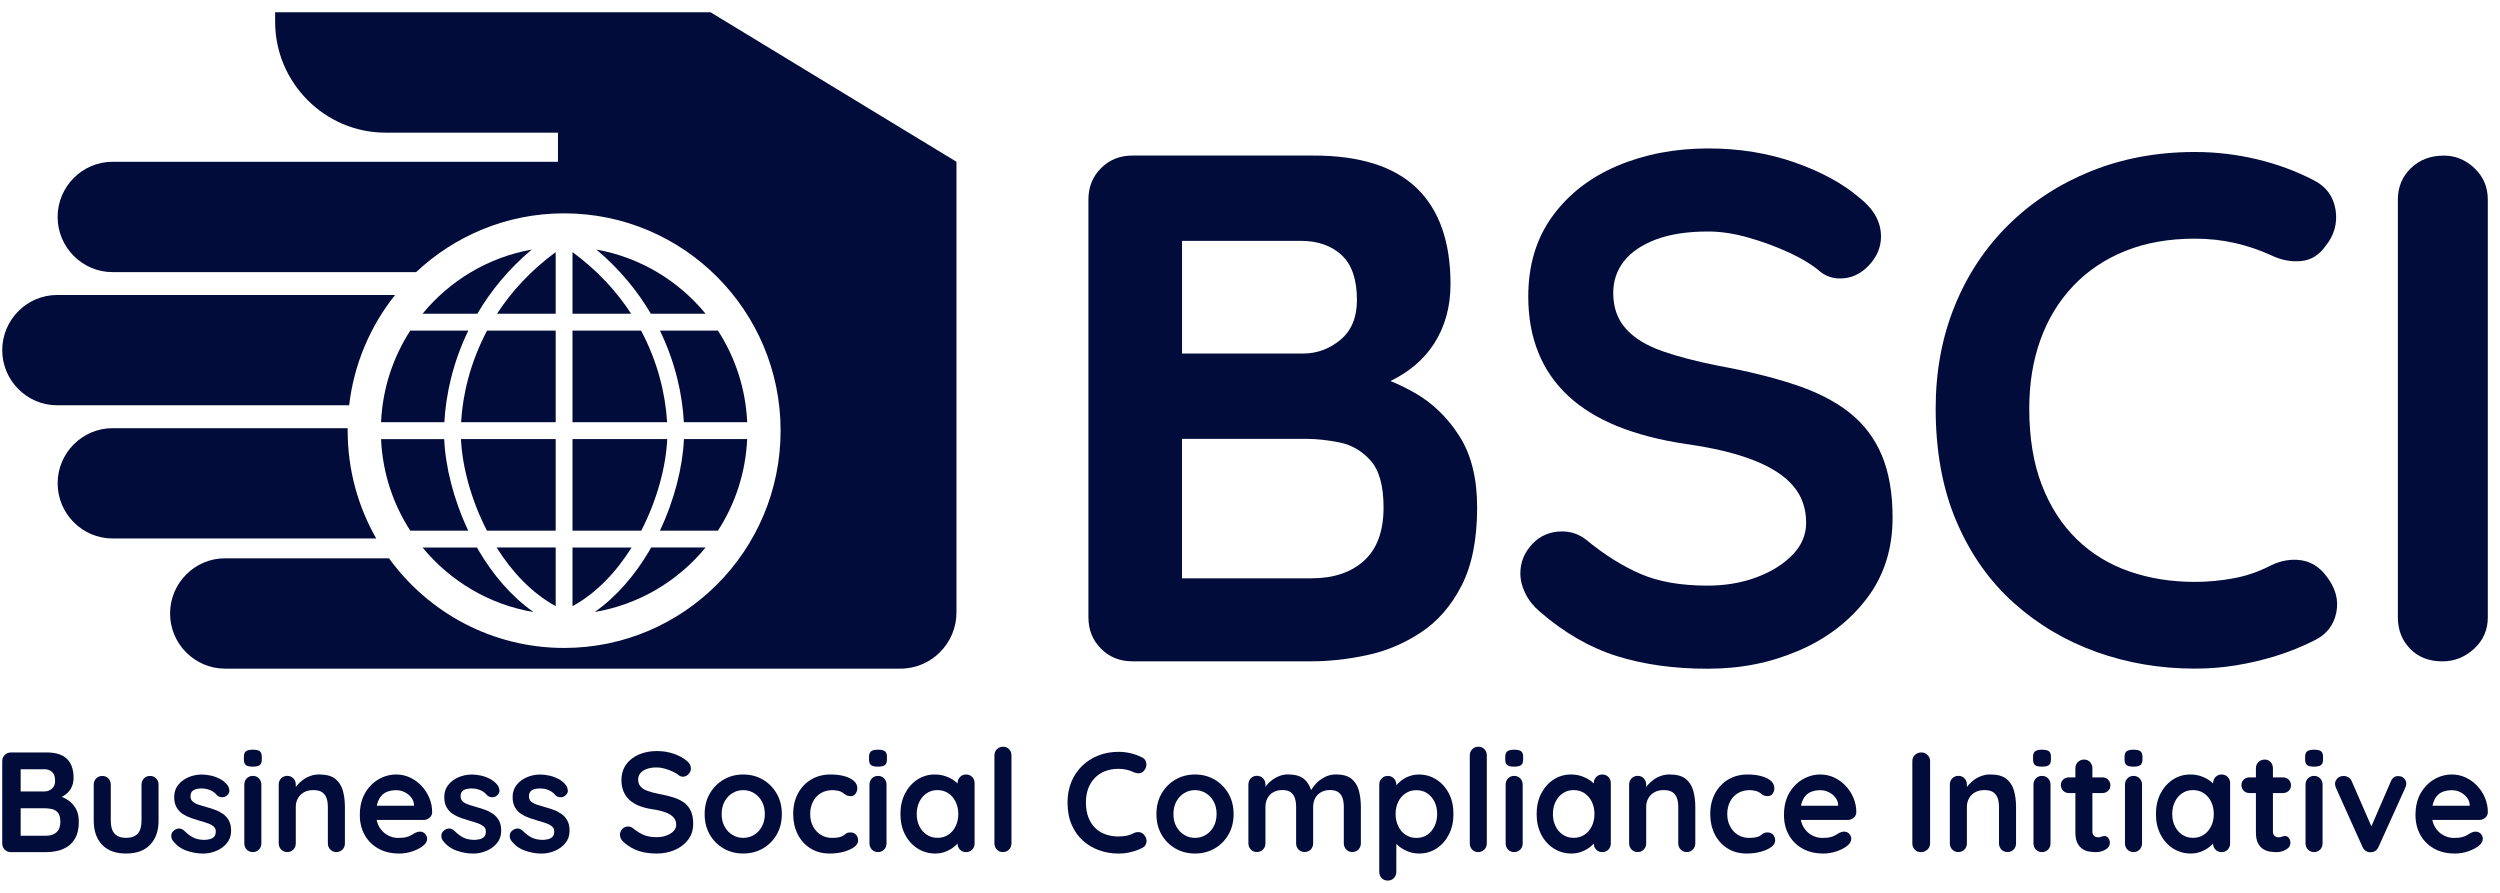 <svg width="112" height="40" viewBox="0 0 112 40" fill="none" xmlns="http://www.w3.org/2000/svg">
<path d="M2.089 33.709C2.496 33.709 2.798 33.805 2.998 33.996C3.197 34.187 3.296 34.471 3.296 34.844C3.296 35.045 3.248 35.219 3.151 35.37C3.054 35.521 2.91 35.638 2.72 35.721C2.529 35.805 2.293 35.846 2.013 35.846L2.039 35.559C2.17 35.559 2.32 35.577 2.49 35.614C2.659 35.651 2.823 35.713 2.982 35.805C3.14 35.896 3.272 36.025 3.376 36.188C3.48 36.352 3.531 36.562 3.531 36.817C3.531 37.097 3.485 37.327 3.394 37.506C3.303 37.684 3.183 37.824 3.034 37.922C2.886 38.019 2.728 38.087 2.558 38.122C2.389 38.159 2.226 38.176 2.069 38.176H0.488C0.378 38.176 0.285 38.14 0.211 38.064C0.138 37.99 0.1 37.897 0.1 37.787V34.1C0.1 33.99 0.136 33.897 0.211 33.823C0.287 33.749 0.378 33.711 0.488 33.711H2.089V33.709ZM1.974 34.463H0.842L0.926 34.36V35.515L0.849 35.457H1.993C2.116 35.457 2.226 35.417 2.323 35.335C2.421 35.255 2.469 35.138 2.469 34.984C2.469 34.801 2.424 34.668 2.333 34.584C2.242 34.501 2.122 34.459 1.974 34.459V34.463ZM2.025 36.211H0.868L0.926 36.159V37.505L0.862 37.44H2.069C2.264 37.44 2.419 37.389 2.533 37.285C2.648 37.181 2.704 37.025 2.704 36.817C2.704 36.626 2.665 36.488 2.589 36.401C2.512 36.316 2.421 36.263 2.315 36.243C2.21 36.222 2.113 36.211 2.023 36.211H2.025Z" fill="#020C3A"/>
<path d="M6.722 34.762C6.832 34.762 6.923 34.799 6.995 34.874C7.067 34.948 7.103 35.041 7.103 35.151V36.771C7.103 37.221 6.979 37.579 6.728 37.842C6.477 38.107 6.118 38.238 5.648 38.238C5.178 38.238 4.819 38.107 4.571 37.842C4.324 37.579 4.199 37.221 4.199 36.771V35.151C4.199 35.041 4.236 34.948 4.308 34.874C4.38 34.8 4.471 34.762 4.581 34.762C4.691 34.762 4.782 34.799 4.854 34.874C4.926 34.948 4.963 35.041 4.963 35.151V36.771C4.963 37.031 5.02 37.223 5.134 37.348C5.249 37.473 5.42 37.536 5.648 37.536C5.876 37.536 6.055 37.473 6.169 37.348C6.284 37.223 6.34 37.031 6.34 36.771V35.151C6.34 35.041 6.375 34.948 6.448 34.874C6.52 34.8 6.611 34.762 6.722 34.762Z" fill="#020C3A"/>
<path d="M7.731 37.645C7.688 37.586 7.671 37.509 7.674 37.416C7.678 37.323 7.733 37.241 7.838 37.173C7.905 37.132 7.979 37.112 8.054 37.119C8.129 37.125 8.204 37.166 8.276 37.238C8.399 37.361 8.528 37.457 8.664 37.525C8.8 37.592 8.969 37.627 9.172 37.627C9.236 37.623 9.306 37.613 9.382 37.598C9.458 37.584 9.524 37.549 9.581 37.496C9.639 37.443 9.667 37.361 9.667 37.25C9.667 37.157 9.636 37.082 9.572 37.028C9.508 36.973 9.425 36.925 9.321 36.888C9.217 36.85 9.102 36.814 8.974 36.779C8.843 36.74 8.709 36.699 8.57 36.651C8.433 36.604 8.306 36.543 8.191 36.469C8.076 36.396 7.984 36.296 7.912 36.173C7.84 36.049 7.803 35.894 7.803 35.708C7.803 35.495 7.862 35.315 7.98 35.166C8.099 35.017 8.252 34.903 8.441 34.821C8.629 34.741 8.827 34.699 9.035 34.699C9.166 34.699 9.303 34.715 9.449 34.747C9.594 34.779 9.73 34.831 9.862 34.9C9.995 34.969 10.104 35.062 10.193 35.177C10.239 35.241 10.267 35.317 10.276 35.406C10.286 35.496 10.244 35.576 10.155 35.648C10.091 35.7 10.017 35.722 9.933 35.716C9.848 35.709 9.778 35.681 9.723 35.629C9.652 35.536 9.556 35.461 9.434 35.406C9.313 35.352 9.175 35.323 9.017 35.323C8.953 35.323 8.885 35.331 8.811 35.345C8.738 35.36 8.672 35.392 8.618 35.442C8.564 35.491 8.535 35.568 8.535 35.674C8.535 35.772 8.567 35.849 8.631 35.907C8.695 35.964 8.781 36.011 8.888 36.048C8.996 36.083 9.112 36.118 9.235 36.154C9.362 36.187 9.49 36.227 9.623 36.276C9.754 36.322 9.875 36.385 9.985 36.46C10.096 36.537 10.185 36.635 10.252 36.757C10.319 36.878 10.354 37.032 10.354 37.218C10.354 37.435 10.29 37.621 10.164 37.773C10.037 37.925 9.878 38.043 9.688 38.121C9.498 38.2 9.303 38.24 9.104 38.24C8.853 38.24 8.603 38.197 8.354 38.108C8.103 38.022 7.897 37.868 7.731 37.647V37.645Z" fill="#020C3A"/>
<path d="M11.321 34.346C11.177 34.346 11.075 34.322 11.016 34.276C10.957 34.229 10.926 34.146 10.926 34.027V33.905C10.926 33.782 10.96 33.698 11.025 33.653C11.091 33.608 11.191 33.586 11.327 33.586C11.476 33.586 11.58 33.61 11.639 33.657C11.698 33.703 11.728 33.786 11.728 33.905V34.027C11.728 34.15 11.696 34.234 11.632 34.279C11.569 34.324 11.465 34.346 11.321 34.346ZM11.709 37.784C11.709 37.895 11.672 37.988 11.6 38.061C11.528 38.135 11.438 38.174 11.327 38.174C11.217 38.174 11.126 38.137 11.054 38.061C10.982 37.988 10.945 37.895 10.945 37.784V35.149C10.945 35.039 10.982 34.946 11.054 34.872C11.126 34.798 11.217 34.76 11.327 34.76C11.438 34.76 11.528 34.797 11.6 34.872C11.672 34.946 11.709 35.039 11.709 35.149V37.784Z" fill="#020C3A"/>
<path d="M14.308 34.697C14.621 34.697 14.859 34.763 15.022 34.894C15.185 35.026 15.297 35.202 15.36 35.42C15.42 35.64 15.452 35.882 15.452 36.15V37.782C15.452 37.893 15.415 37.986 15.344 38.059C15.272 38.133 15.181 38.172 15.07 38.172C14.96 38.172 14.869 38.135 14.797 38.059C14.725 37.986 14.688 37.893 14.688 37.782V36.15C14.688 36.01 14.671 35.883 14.634 35.77C14.597 35.657 14.534 35.566 14.441 35.499C14.348 35.431 14.214 35.396 14.04 35.396C13.866 35.396 13.727 35.43 13.61 35.499C13.493 35.566 13.404 35.657 13.343 35.77C13.281 35.882 13.251 36.009 13.251 36.15V37.782C13.251 37.893 13.214 37.986 13.142 38.059C13.07 38.133 12.979 38.172 12.869 38.172C12.759 38.172 12.668 38.135 12.596 38.059C12.524 37.986 12.487 37.893 12.487 37.782V35.148C12.487 35.037 12.524 34.944 12.596 34.87C12.668 34.796 12.759 34.758 12.869 34.758C12.979 34.758 13.07 34.795 13.142 34.87C13.214 34.944 13.251 35.037 13.251 35.148V35.422L13.155 35.403C13.193 35.33 13.248 35.252 13.319 35.17C13.391 35.087 13.476 35.01 13.573 34.937C13.671 34.865 13.781 34.806 13.904 34.763C14.027 34.718 14.16 34.695 14.305 34.695L14.308 34.697Z" fill="#020C3A"/>
<path d="M17.88 38.238C17.521 38.238 17.208 38.163 16.943 38.012C16.677 37.861 16.474 37.656 16.332 37.396C16.19 37.136 16.12 36.843 16.12 36.516C16.12 36.132 16.197 35.807 16.352 35.536C16.506 35.267 16.708 35.058 16.959 34.914C17.208 34.769 17.473 34.697 17.753 34.697C17.968 34.697 18.173 34.742 18.366 34.832C18.559 34.922 18.729 35.044 18.877 35.199C19.026 35.355 19.142 35.534 19.23 35.738C19.317 35.942 19.361 36.158 19.361 36.389C19.357 36.492 19.317 36.573 19.24 36.638C19.163 36.702 19.075 36.734 18.973 36.734H16.545L16.355 36.096H18.687L18.548 36.224V36.052C18.54 35.929 18.495 35.818 18.417 35.72C18.339 35.623 18.241 35.545 18.125 35.488C18.008 35.43 17.884 35.401 17.753 35.401C17.622 35.401 17.507 35.419 17.396 35.453C17.286 35.486 17.19 35.544 17.11 35.624C17.03 35.704 16.967 35.813 16.92 35.95C16.874 36.086 16.85 36.258 16.85 36.466C16.85 36.695 16.898 36.891 16.992 37.05C17.088 37.208 17.211 37.33 17.361 37.414C17.511 37.497 17.671 37.539 17.84 37.539C17.997 37.539 18.122 37.526 18.216 37.5C18.31 37.475 18.384 37.444 18.441 37.407C18.499 37.372 18.55 37.34 18.596 37.314C18.673 37.276 18.745 37.257 18.812 37.257C18.904 37.257 18.983 37.289 19.043 37.353C19.104 37.417 19.136 37.491 19.136 37.576C19.136 37.691 19.077 37.795 18.959 37.888C18.849 37.981 18.694 38.063 18.495 38.134C18.296 38.204 18.091 38.239 17.879 38.239L17.88 38.238Z" fill="#020C3A"/>
<path d="M19.831 37.645C19.788 37.586 19.77 37.509 19.774 37.416C19.778 37.323 19.833 37.241 19.938 37.173C20.005 37.132 20.079 37.112 20.154 37.119C20.229 37.125 20.304 37.166 20.376 37.238C20.499 37.361 20.628 37.457 20.764 37.525C20.9 37.592 21.069 37.627 21.272 37.627C21.336 37.623 21.406 37.613 21.481 37.598C21.558 37.584 21.624 37.549 21.681 37.496C21.739 37.443 21.767 37.361 21.767 37.25C21.767 37.157 21.735 37.082 21.672 37.028C21.608 36.973 21.524 36.925 21.421 36.888C21.317 36.85 21.202 36.814 21.074 36.779C20.943 36.74 20.809 36.699 20.67 36.651C20.532 36.604 20.406 36.543 20.291 36.469C20.176 36.396 20.084 36.296 20.012 36.173C19.94 36.049 19.903 35.894 19.903 35.708C19.903 35.495 19.962 35.315 20.08 35.166C20.198 35.017 20.352 34.903 20.54 34.821C20.729 34.741 20.927 34.699 21.135 34.699C21.266 34.699 21.403 34.715 21.549 34.747C21.694 34.779 21.83 34.831 21.962 34.9C22.093 34.97 22.203 35.062 22.293 35.177C22.339 35.241 22.366 35.317 22.376 35.406C22.386 35.496 22.344 35.576 22.255 35.648C22.191 35.7 22.117 35.722 22.032 35.716C21.948 35.709 21.878 35.681 21.823 35.629C21.751 35.536 21.655 35.461 21.534 35.406C21.413 35.352 21.275 35.323 21.117 35.323C21.053 35.323 20.985 35.331 20.911 35.345C20.838 35.36 20.772 35.392 20.718 35.442C20.663 35.491 20.635 35.568 20.635 35.674C20.635 35.772 20.667 35.849 20.73 35.907C20.794 35.964 20.881 36.011 20.988 36.048C21.096 36.083 21.211 36.118 21.334 36.154C21.462 36.187 21.59 36.227 21.723 36.276C21.854 36.322 21.975 36.385 22.085 36.46C22.195 36.537 22.285 36.635 22.352 36.757C22.419 36.878 22.454 37.032 22.454 37.218C22.454 37.435 22.39 37.621 22.264 37.773C22.136 37.925 21.978 38.043 21.788 38.121C21.598 38.2 21.403 38.24 21.203 38.24C20.953 38.24 20.703 38.197 20.454 38.108C20.203 38.022 19.997 37.868 19.831 37.647V37.645Z" fill="#020C3A"/>
<path d="M22.894 37.645C22.85 37.586 22.833 37.509 22.836 37.416C22.841 37.323 22.895 37.241 23.001 37.173C23.068 37.132 23.141 37.112 23.216 37.119C23.291 37.125 23.366 37.166 23.438 37.238C23.561 37.361 23.691 37.457 23.826 37.525C23.962 37.592 24.132 37.627 24.335 37.627C24.398 37.623 24.469 37.613 24.544 37.598C24.62 37.584 24.686 37.549 24.744 37.496C24.801 37.443 24.83 37.361 24.83 37.25C24.83 37.157 24.798 37.082 24.734 37.028C24.67 36.973 24.587 36.925 24.483 36.888C24.379 36.85 24.264 36.814 24.137 36.779C24.006 36.74 23.871 36.699 23.732 36.651C23.595 36.604 23.469 36.543 23.354 36.469C23.239 36.396 23.146 36.296 23.074 36.173C23.002 36.049 22.965 35.894 22.965 35.708C22.965 35.495 23.025 35.315 23.143 35.166C23.261 35.017 23.414 34.903 23.603 34.821C23.791 34.741 23.989 34.699 24.197 34.699C24.328 34.699 24.465 34.715 24.611 34.747C24.756 34.779 24.892 34.831 25.025 34.9C25.157 34.969 25.266 35.062 25.355 35.177C25.402 35.241 25.429 35.317 25.438 35.406C25.448 35.496 25.407 35.576 25.317 35.648C25.253 35.7 25.18 35.722 25.095 35.716C25.01 35.709 24.94 35.681 24.886 35.629C24.814 35.536 24.718 35.461 24.597 35.406C24.475 35.352 24.338 35.323 24.18 35.323C24.116 35.323 24.047 35.331 23.974 35.345C23.9 35.36 23.834 35.392 23.78 35.442C23.726 35.491 23.697 35.568 23.697 35.674C23.697 35.772 23.729 35.849 23.793 35.907C23.857 35.964 23.943 36.011 24.05 36.048C24.159 36.083 24.274 36.118 24.397 36.154C24.525 36.187 24.652 36.227 24.785 36.276C24.916 36.322 25.038 36.385 25.148 36.46C25.258 36.537 25.347 36.635 25.415 36.757C25.482 36.878 25.517 37.032 25.517 37.218C25.517 37.435 25.453 37.621 25.327 37.773C25.199 37.925 25.041 38.043 24.851 38.121C24.66 38.2 24.466 38.24 24.266 38.24C24.015 38.24 23.766 38.197 23.517 38.108C23.266 38.022 23.06 37.868 22.894 37.647V37.645Z" fill="#020C3A"/>
<path d="M29.426 38.239C29.129 38.239 28.862 38.202 28.626 38.127C28.389 38.051 28.162 37.922 27.945 37.734C27.889 37.687 27.848 37.635 27.817 37.575C27.787 37.516 27.773 37.456 27.773 37.397C27.773 37.299 27.808 37.213 27.878 37.139C27.948 37.065 28.036 37.027 28.142 37.027C28.221 37.027 28.293 37.052 28.357 37.104C28.518 37.235 28.678 37.336 28.836 37.404C28.995 37.471 29.191 37.506 29.424 37.506C29.581 37.506 29.725 37.482 29.856 37.432C29.987 37.384 30.094 37.317 30.174 37.235C30.253 37.152 30.295 37.057 30.295 36.951C30.295 36.825 30.257 36.716 30.18 36.626C30.103 36.536 29.987 36.461 29.83 36.4C29.674 36.339 29.474 36.291 29.233 36.255C29.004 36.222 28.803 36.169 28.629 36.1C28.455 36.029 28.309 35.941 28.194 35.832C28.078 35.723 27.99 35.596 27.931 35.449C27.872 35.301 27.841 35.138 27.841 34.955C27.841 34.679 27.912 34.442 28.054 34.246C28.196 34.051 28.387 33.901 28.629 33.799C28.87 33.696 29.137 33.647 29.429 33.647C29.704 33.647 29.959 33.688 30.194 33.772C30.429 33.855 30.621 33.959 30.77 34.087C30.892 34.185 30.953 34.297 30.953 34.426C30.953 34.519 30.916 34.604 30.845 34.681C30.773 34.758 30.688 34.796 30.59 34.796C30.527 34.796 30.469 34.777 30.42 34.739C30.352 34.679 30.262 34.623 30.146 34.57C30.031 34.517 29.912 34.472 29.784 34.435C29.656 34.4 29.538 34.381 29.427 34.381C29.245 34.381 29.092 34.405 28.967 34.452C28.843 34.498 28.749 34.562 28.685 34.642C28.621 34.722 28.589 34.817 28.589 34.923C28.589 35.051 28.626 35.155 28.701 35.239C28.774 35.322 28.881 35.388 29.022 35.436C29.162 35.486 29.328 35.529 29.523 35.568C29.777 35.614 30.001 35.67 30.194 35.733C30.388 35.797 30.547 35.879 30.674 35.978C30.801 36.078 30.896 36.204 30.96 36.355C31.023 36.506 31.055 36.69 31.055 36.907C31.055 37.182 30.979 37.421 30.827 37.622C30.675 37.822 30.474 37.974 30.226 38.08C29.979 38.186 29.71 38.239 29.423 38.239H29.426Z" fill="#020C3A"/>
<path d="M35.026 36.471C35.026 36.819 34.949 37.127 34.794 37.393C34.639 37.659 34.431 37.866 34.171 38.015C33.91 38.164 33.62 38.238 33.297 38.238C32.974 38.238 32.684 38.164 32.423 38.015C32.163 37.866 31.955 37.659 31.8 37.393C31.645 37.127 31.568 36.82 31.568 36.471C31.568 36.121 31.645 35.815 31.8 35.549C31.955 35.283 32.163 35.074 32.423 34.923C32.684 34.773 32.974 34.697 33.297 34.697C33.62 34.697 33.91 34.773 34.171 34.923C34.431 35.074 34.639 35.283 34.794 35.549C34.949 35.815 35.026 36.121 35.026 36.471ZM34.264 36.471C34.264 36.254 34.22 36.065 34.132 35.906C34.046 35.748 33.93 35.623 33.783 35.533C33.636 35.443 33.474 35.398 33.297 35.398C33.12 35.398 32.957 35.443 32.811 35.533C32.666 35.623 32.549 35.746 32.461 35.906C32.375 36.065 32.33 36.254 32.33 36.471C32.33 36.687 32.373 36.87 32.461 37.029C32.548 37.188 32.664 37.313 32.811 37.402C32.958 37.492 33.12 37.537 33.297 37.537C33.474 37.537 33.637 37.492 33.783 37.402C33.93 37.313 34.045 37.189 34.132 37.029C34.219 36.87 34.264 36.684 34.264 36.471Z" fill="#020C3A"/>
<path d="M37.205 34.697C37.446 34.697 37.657 34.723 37.837 34.774C38.018 34.826 38.157 34.896 38.257 34.987C38.356 35.079 38.408 35.188 38.408 35.316C38.408 35.401 38.382 35.481 38.331 35.555C38.28 35.629 38.206 35.667 38.109 35.667C38.042 35.667 37.984 35.658 37.941 35.639C37.898 35.619 37.858 35.595 37.823 35.565C37.789 35.536 37.749 35.507 37.701 35.481C37.658 35.456 37.594 35.437 37.508 35.42C37.422 35.406 37.356 35.398 37.315 35.398C37.099 35.398 36.915 35.444 36.765 35.539C36.615 35.632 36.5 35.759 36.419 35.919C36.339 36.078 36.297 36.262 36.297 36.471C36.297 36.679 36.339 36.857 36.422 37.016C36.505 37.175 36.618 37.301 36.765 37.396C36.912 37.489 37.08 37.537 37.27 37.537C37.376 37.537 37.467 37.531 37.543 37.518C37.62 37.505 37.682 37.486 37.733 37.46C37.792 37.426 37.845 37.39 37.892 37.351C37.938 37.313 38.008 37.293 38.101 37.293C38.211 37.293 38.296 37.329 38.355 37.399C38.414 37.47 38.444 37.555 38.444 37.657C38.444 37.76 38.385 37.861 38.267 37.948C38.149 38.034 37.992 38.105 37.8 38.158C37.607 38.211 37.4 38.238 37.174 38.238C36.839 38.238 36.55 38.161 36.304 38.005C36.057 37.85 35.869 37.638 35.735 37.37C35.601 37.103 35.535 36.803 35.535 36.471C35.535 36.123 35.605 35.815 35.748 35.549C35.89 35.283 36.086 35.074 36.339 34.923C36.591 34.773 36.88 34.697 37.206 34.697H37.205Z" fill="#020C3A"/>
<path d="M39.328 34.346C39.184 34.346 39.082 34.322 39.023 34.276C38.963 34.229 38.933 34.146 38.933 34.027V33.905C38.933 33.782 38.967 33.698 39.032 33.653C39.098 33.608 39.198 33.586 39.334 33.586C39.483 33.586 39.587 33.61 39.646 33.657C39.705 33.703 39.735 33.786 39.735 33.905V34.027C39.735 34.15 39.703 34.234 39.639 34.279C39.575 34.324 39.471 34.346 39.328 34.346ZM39.716 37.784C39.716 37.895 39.679 37.988 39.607 38.061C39.535 38.135 39.444 38.174 39.334 38.174C39.224 38.174 39.133 38.137 39.061 38.061C38.989 37.988 38.952 37.895 38.952 37.784V35.149C38.952 35.039 38.989 34.946 39.061 34.872C39.133 34.798 39.224 34.76 39.334 34.76C39.444 34.76 39.535 34.797 39.607 34.872C39.679 34.946 39.716 35.039 39.716 35.149V37.784Z" fill="#020C3A"/>
<path d="M43.28 34.697C43.39 34.697 43.481 34.734 43.553 34.806C43.625 34.879 43.662 34.971 43.662 35.087V37.786C43.662 37.896 43.625 37.989 43.553 38.063C43.481 38.137 43.39 38.175 43.28 38.175C43.17 38.175 43.079 38.139 43.007 38.063C42.935 37.989 42.898 37.896 42.898 37.786V37.473L43.039 37.531C43.039 37.587 43.008 37.653 42.949 37.731C42.89 37.81 42.81 37.887 42.708 37.964C42.606 38.041 42.486 38.105 42.349 38.158C42.211 38.211 42.061 38.238 41.901 38.238C41.609 38.238 41.344 38.163 41.107 38.012C40.869 37.861 40.682 37.653 40.545 37.386C40.408 37.12 40.339 36.816 40.339 36.471C40.339 36.126 40.408 35.815 40.545 35.549C40.682 35.283 40.868 35.074 41.101 34.923C41.334 34.773 41.593 34.697 41.876 34.697C42.058 34.697 42.226 34.724 42.377 34.781C42.529 34.837 42.662 34.906 42.775 34.991C42.887 35.076 42.975 35.162 43.036 35.249C43.096 35.336 43.128 35.409 43.128 35.469L42.9 35.552V35.087C42.9 34.976 42.937 34.883 43.008 34.809C43.08 34.736 43.171 34.697 43.282 34.697H43.28ZM41.997 37.535C42.184 37.535 42.347 37.489 42.486 37.394C42.627 37.301 42.735 37.173 42.813 37.011C42.892 36.849 42.932 36.67 42.932 36.469C42.932 36.269 42.892 36.083 42.813 35.921C42.735 35.759 42.627 35.632 42.486 35.538C42.347 35.444 42.182 35.396 41.997 35.396C41.812 35.396 41.654 35.443 41.515 35.538C41.374 35.63 41.266 35.759 41.187 35.921C41.109 36.083 41.069 36.266 41.069 36.469C41.069 36.673 41.107 36.849 41.187 37.011C41.266 37.173 41.374 37.3 41.515 37.394C41.654 37.487 41.815 37.535 41.997 37.535Z" fill="#020C3A"/>
<path d="M45.314 37.784C45.314 37.895 45.277 37.988 45.202 38.062C45.128 38.136 45.036 38.174 44.925 38.174C44.815 38.174 44.731 38.137 44.659 38.062C44.587 37.988 44.55 37.895 44.55 37.784V33.843C44.55 33.732 44.587 33.639 44.662 33.565C44.737 33.492 44.828 33.453 44.938 33.453C45.048 33.453 45.138 33.49 45.208 33.565C45.279 33.639 45.314 33.732 45.314 33.843V37.784Z" fill="#020C3A"/>
<path d="M51.161 33.927C51.271 33.983 51.335 34.07 51.354 34.188C51.373 34.307 51.343 34.416 51.261 34.514C51.207 34.591 51.135 34.633 51.049 34.642C50.962 34.65 50.875 34.634 50.785 34.591C50.683 34.544 50.576 34.508 50.464 34.482C50.352 34.456 50.234 34.443 50.111 34.443C49.883 34.443 49.678 34.48 49.498 34.552C49.317 34.624 49.164 34.727 49.038 34.862C48.91 34.996 48.814 35.154 48.748 35.337C48.683 35.519 48.649 35.721 48.649 35.943C48.649 36.202 48.686 36.427 48.761 36.619C48.836 36.812 48.938 36.971 49.069 37.097C49.2 37.224 49.355 37.32 49.533 37.381C49.71 37.444 49.903 37.474 50.111 37.474C50.226 37.474 50.34 37.463 50.455 37.442C50.57 37.421 50.68 37.383 50.785 37.327C50.875 37.285 50.962 37.269 51.049 37.282C51.135 37.294 51.209 37.339 51.268 37.416C51.352 37.522 51.383 37.633 51.36 37.745C51.336 37.857 51.273 37.939 51.167 37.99C51.057 38.047 50.943 38.091 50.827 38.128C50.71 38.165 50.592 38.192 50.474 38.212C50.355 38.231 50.234 38.24 50.111 38.24C49.806 38.24 49.517 38.191 49.244 38.093C48.97 37.995 48.726 37.851 48.514 37.66C48.299 37.469 48.132 37.229 48.009 36.942C47.886 36.655 47.825 36.323 47.825 35.944C47.825 35.617 47.881 35.316 47.993 35.038C48.105 34.762 48.264 34.522 48.469 34.322C48.675 34.119 48.916 33.962 49.196 33.85C49.475 33.738 49.78 33.682 50.111 33.682C50.298 33.682 50.48 33.703 50.657 33.746C50.835 33.789 51.002 33.85 51.159 33.93L51.161 33.927Z" fill="#020C3A"/>
<path d="M55.265 36.471C55.265 36.819 55.188 37.127 55.033 37.393C54.878 37.659 54.671 37.866 54.41 38.015C54.15 38.164 53.859 38.238 53.536 38.238C53.214 38.238 52.923 38.164 52.663 38.015C52.402 37.866 52.194 37.659 52.039 37.393C51.885 37.127 51.808 36.82 51.808 36.471C51.808 36.121 51.885 35.815 52.039 35.549C52.194 35.283 52.402 35.074 52.663 34.923C52.923 34.773 53.214 34.697 53.536 34.697C53.859 34.697 54.15 34.773 54.41 34.923C54.671 35.074 54.878 35.283 55.033 35.549C55.188 35.815 55.265 36.121 55.265 36.471ZM54.503 36.471C54.503 36.254 54.46 36.065 54.372 35.906C54.286 35.748 54.169 35.623 54.022 35.533C53.875 35.443 53.714 35.398 53.536 35.398C53.359 35.398 53.196 35.443 53.051 35.533C52.905 35.623 52.789 35.746 52.701 35.906C52.615 36.065 52.57 36.254 52.57 36.471C52.57 36.687 52.613 36.87 52.701 37.029C52.787 37.188 52.904 37.313 53.051 37.402C53.198 37.492 53.359 37.537 53.536 37.537C53.714 37.537 53.877 37.492 54.022 37.402C54.169 37.313 54.284 37.189 54.372 37.029C54.458 36.87 54.503 36.684 54.503 36.471Z" fill="#020C3A"/>
<path d="M57.719 34.697C58.057 34.697 58.308 34.778 58.468 34.942C58.629 35.105 58.735 35.317 58.786 35.577L58.677 35.519L58.728 35.417C58.78 35.319 58.858 35.213 58.963 35.101C59.069 34.988 59.198 34.892 59.348 34.814C59.498 34.735 59.668 34.695 59.853 34.695C60.158 34.695 60.39 34.761 60.55 34.892C60.708 35.024 60.818 35.2 60.877 35.418C60.936 35.638 60.967 35.88 60.967 36.148V37.78C60.967 37.891 60.93 37.984 60.858 38.058C60.786 38.131 60.695 38.17 60.585 38.17C60.475 38.17 60.384 38.133 60.312 38.058C60.24 37.984 60.203 37.891 60.203 37.78V36.148C60.203 36.008 60.185 35.882 60.152 35.768C60.118 35.656 60.056 35.564 59.968 35.497C59.879 35.429 59.752 35.394 59.586 35.394C59.42 35.394 59.288 35.428 59.173 35.497C59.058 35.564 58.973 35.656 58.915 35.768C58.858 35.88 58.829 36.007 58.829 36.148V37.78C58.829 37.891 58.792 37.984 58.721 38.058C58.649 38.131 58.558 38.17 58.447 38.17C58.337 38.17 58.246 38.133 58.174 38.058C58.102 37.984 58.066 37.891 58.066 37.78V36.148C58.066 36.008 58.048 35.882 58.014 35.768C57.981 35.656 57.919 35.564 57.831 35.497C57.741 35.429 57.615 35.394 57.449 35.394C57.283 35.394 57.15 35.428 57.035 35.497C56.92 35.564 56.835 35.656 56.778 35.768C56.72 35.88 56.692 36.007 56.692 36.148V37.78C56.692 37.891 56.655 37.984 56.583 38.058C56.511 38.131 56.42 38.17 56.31 38.17C56.2 38.17 56.108 38.133 56.037 38.058C55.965 37.984 55.928 37.891 55.928 37.78V35.146C55.928 35.035 55.965 34.942 56.037 34.868C56.108 34.794 56.2 34.756 56.31 34.756C56.42 34.756 56.511 34.793 56.583 34.868C56.655 34.942 56.692 35.035 56.692 35.146V35.42L56.596 35.401C56.634 35.328 56.687 35.25 56.754 35.168C56.821 35.085 56.904 35.008 57.002 34.935C57.099 34.863 57.208 34.804 57.326 34.761C57.444 34.716 57.574 34.693 57.714 34.693L57.719 34.697Z" fill="#020C3A"/>
<path d="M63.553 34.697C63.85 34.697 64.115 34.773 64.35 34.923C64.585 35.074 64.772 35.281 64.909 35.545C65.047 35.809 65.115 36.115 65.115 36.464C65.115 36.814 65.047 37.12 64.909 37.386C64.772 37.653 64.587 37.861 64.357 38.012C64.125 38.163 63.866 38.238 63.579 38.238C63.409 38.238 63.25 38.211 63.103 38.154C62.954 38.1 62.825 38.029 62.711 37.944C62.599 37.859 62.511 37.773 62.451 37.686C62.39 37.6 62.358 37.526 62.358 37.467L62.555 37.383V39.06C62.555 39.171 62.518 39.264 62.446 39.338C62.374 39.412 62.283 39.45 62.173 39.45C62.063 39.45 61.972 39.415 61.9 39.341C61.828 39.269 61.791 39.176 61.791 39.06V35.151C61.791 35.04 61.828 34.947 61.9 34.874C61.972 34.8 62.063 34.761 62.173 34.761C62.283 34.761 62.374 34.798 62.446 34.874C62.518 34.947 62.555 35.04 62.555 35.151V35.464L62.446 35.406C62.446 35.352 62.476 35.284 62.535 35.206C62.595 35.127 62.676 35.048 62.777 34.97C62.879 34.891 62.996 34.825 63.13 34.776C63.264 34.726 63.405 34.699 63.553 34.699V34.697ZM63.457 35.4C63.27 35.4 63.107 35.446 62.968 35.541C62.829 35.634 62.719 35.76 62.641 35.921C62.563 36.08 62.523 36.262 62.523 36.466C62.523 36.67 62.563 36.848 62.641 37.011C62.719 37.175 62.828 37.303 62.968 37.398C63.109 37.491 63.272 37.539 63.457 37.539C63.643 37.539 63.806 37.492 63.943 37.398C64.08 37.305 64.189 37.175 64.267 37.011C64.346 36.848 64.385 36.666 64.385 36.466C64.385 36.266 64.346 36.08 64.267 35.921C64.189 35.762 64.08 35.635 63.943 35.541C63.806 35.448 63.643 35.4 63.457 35.4Z" fill="#020C3A"/>
<path d="M66.609 37.784C66.609 37.895 66.572 37.988 66.497 38.062C66.424 38.136 66.331 38.174 66.221 38.174C66.111 38.174 66.026 38.137 65.954 38.062C65.882 37.988 65.846 37.895 65.846 37.784V33.843C65.846 33.732 65.882 33.639 65.957 33.565C66.031 33.492 66.123 33.453 66.234 33.453C66.344 33.453 66.433 33.49 66.504 33.565C66.574 33.639 66.609 33.732 66.609 33.843V37.784Z" fill="#020C3A"/>
<path d="M67.83 34.346C67.686 34.346 67.584 34.322 67.525 34.276C67.465 34.229 67.435 34.146 67.435 34.027V33.905C67.435 33.782 67.469 33.698 67.534 33.653C67.6 33.608 67.7 33.586 67.836 33.586C67.985 33.586 68.088 33.61 68.148 33.657C68.207 33.703 68.237 33.786 68.237 33.905V34.027C68.237 34.15 68.205 34.234 68.141 34.279C68.077 34.324 67.973 34.346 67.83 34.346ZM68.216 37.784C68.216 37.895 68.18 37.988 68.108 38.061C68.036 38.135 67.945 38.174 67.834 38.174C67.724 38.174 67.633 38.137 67.561 38.061C67.489 37.988 67.453 37.895 67.453 37.784V35.149C67.453 35.039 67.489 34.946 67.561 34.872C67.633 34.798 67.724 34.76 67.834 34.76C67.945 34.76 68.036 34.797 68.108 34.872C68.18 34.946 68.216 35.039 68.216 35.149V37.784Z" fill="#020C3A"/>
<path d="M71.782 34.697C71.892 34.697 71.983 34.734 72.055 34.806C72.127 34.879 72.164 34.971 72.164 35.087V37.786C72.164 37.896 72.127 37.989 72.055 38.063C71.983 38.137 71.892 38.175 71.782 38.175C71.672 38.175 71.581 38.139 71.509 38.063C71.437 37.989 71.4 37.896 71.4 37.786V37.473L71.541 37.531C71.541 37.587 71.511 37.653 71.451 37.731C71.392 37.81 71.312 37.887 71.21 37.964C71.108 38.041 70.988 38.105 70.851 38.158C70.713 38.211 70.563 38.238 70.403 38.238C70.111 38.238 69.846 38.163 69.609 38.012C69.371 37.861 69.184 37.653 69.047 37.386C68.91 37.12 68.841 36.816 68.841 36.471C68.841 36.126 68.91 35.815 69.047 35.549C69.184 35.283 69.37 35.074 69.603 34.923C69.836 34.773 70.095 34.697 70.378 34.697C70.56 34.697 70.728 34.724 70.88 34.781C71.031 34.837 71.164 34.906 71.277 34.991C71.389 35.076 71.477 35.162 71.538 35.249C71.598 35.336 71.63 35.409 71.63 35.469L71.402 35.552V35.087C71.402 34.976 71.439 34.883 71.511 34.809C71.582 34.736 71.674 34.697 71.784 34.697H71.782ZM70.498 37.535C70.685 37.535 70.848 37.489 70.987 37.394C71.127 37.301 71.236 37.173 71.314 37.011C71.392 36.849 71.432 36.67 71.432 36.469C71.432 36.269 71.392 36.083 71.314 35.921C71.236 35.759 71.127 35.632 70.987 35.538C70.848 35.444 70.683 35.396 70.498 35.396C70.312 35.396 70.154 35.443 70.015 35.538C69.875 35.63 69.766 35.759 69.688 35.921C69.609 36.083 69.57 36.266 69.57 36.469C69.57 36.673 69.608 36.849 69.688 37.011C69.766 37.173 69.875 37.3 70.015 37.394C70.154 37.487 70.316 37.535 70.498 37.535Z" fill="#020C3A"/>
<path d="M74.806 34.697C75.119 34.697 75.358 34.763 75.52 34.894C75.683 35.026 75.795 35.202 75.858 35.42C75.918 35.64 75.95 35.882 75.95 36.15V37.782C75.95 37.893 75.913 37.986 75.841 38.059C75.77 38.133 75.679 38.172 75.568 38.172C75.458 38.172 75.367 38.135 75.295 38.059C75.223 37.986 75.186 37.893 75.186 37.782V36.15C75.186 36.01 75.169 35.883 75.132 35.77C75.096 35.657 75.032 35.566 74.939 35.499C74.846 35.431 74.712 35.396 74.538 35.396C74.364 35.396 74.225 35.43 74.108 35.499C73.992 35.566 73.902 35.657 73.841 35.77C73.779 35.882 73.749 36.009 73.749 36.15V37.782C73.749 37.893 73.712 37.986 73.64 38.059C73.568 38.133 73.477 38.172 73.367 38.172C73.257 38.172 73.166 38.135 73.094 38.059C73.022 37.986 72.985 37.893 72.985 37.782V35.148C72.985 35.037 73.022 34.944 73.094 34.87C73.166 34.796 73.257 34.758 73.367 34.758C73.477 34.758 73.568 34.795 73.64 34.87C73.712 34.944 73.749 35.037 73.749 35.148V35.422L73.653 35.403C73.691 35.33 73.746 35.252 73.817 35.17C73.889 35.087 73.974 35.01 74.072 34.937C74.169 34.865 74.279 34.806 74.402 34.763C74.525 34.718 74.658 34.695 74.803 34.695L74.806 34.697Z" fill="#020C3A"/>
<path d="M78.289 34.697C78.53 34.697 78.741 34.723 78.921 34.774C79.102 34.826 79.241 34.896 79.342 34.987C79.441 35.079 79.492 35.188 79.492 35.316C79.492 35.401 79.466 35.481 79.415 35.555C79.364 35.629 79.29 35.667 79.193 35.667C79.126 35.667 79.069 35.658 79.025 35.639C78.982 35.619 78.942 35.595 78.907 35.565C78.874 35.536 78.834 35.507 78.786 35.481C78.743 35.456 78.679 35.437 78.592 35.42C78.506 35.406 78.441 35.398 78.399 35.398C78.183 35.398 78 35.444 77.85 35.539C77.699 35.632 77.584 35.759 77.503 35.919C77.423 36.078 77.381 36.262 77.381 36.471C77.381 36.679 77.423 36.857 77.506 37.016C77.589 37.175 77.703 37.301 77.85 37.396C77.996 37.489 78.164 37.537 78.354 37.537C78.46 37.537 78.551 37.531 78.627 37.518C78.704 37.505 78.766 37.486 78.818 37.46C78.877 37.426 78.93 37.39 78.976 37.351C79.022 37.313 79.092 37.293 79.185 37.293C79.295 37.293 79.38 37.329 79.439 37.399C79.498 37.47 79.528 37.555 79.528 37.657C79.528 37.76 79.469 37.861 79.351 37.948C79.233 38.034 79.076 38.105 78.885 38.158C78.691 38.211 78.484 38.238 78.258 38.238C77.923 38.238 77.634 38.161 77.388 38.005C77.142 37.85 76.953 37.638 76.819 37.37C76.685 37.103 76.619 36.803 76.619 36.471C76.619 36.123 76.69 35.815 76.832 35.549C76.974 35.283 77.171 35.074 77.423 34.923C77.675 34.773 77.965 34.697 78.29 34.697H78.289Z" fill="#020C3A"/>
<path d="M81.682 38.238C81.323 38.238 81.01 38.163 80.744 38.012C80.479 37.861 80.276 37.656 80.134 37.396C79.992 37.136 79.922 36.843 79.922 36.516C79.922 36.132 79.998 35.807 80.153 35.536C80.308 35.267 80.51 35.058 80.76 34.914C81.01 34.769 81.275 34.697 81.554 34.697C81.77 34.697 81.975 34.742 82.168 34.832C82.361 34.922 82.53 35.044 82.679 35.199C82.828 35.355 82.944 35.534 83.032 35.738C83.118 35.942 83.163 36.158 83.163 36.389C83.158 36.492 83.118 36.573 83.042 36.638C82.965 36.702 82.877 36.734 82.775 36.734H80.347L80.156 36.096H82.489L82.35 36.224V36.052C82.342 35.929 82.297 35.818 82.219 35.72C82.141 35.623 82.043 35.545 81.927 35.488C81.81 35.43 81.685 35.401 81.554 35.401C81.423 35.401 81.308 35.419 81.198 35.453C81.088 35.486 80.992 35.544 80.912 35.624C80.832 35.704 80.768 35.813 80.722 35.95C80.676 36.086 80.652 36.258 80.652 36.466C80.652 36.695 80.7 36.891 80.794 37.05C80.89 37.208 81.013 37.33 81.163 37.414C81.313 37.497 81.473 37.539 81.642 37.539C81.799 37.539 81.923 37.526 82.018 37.5C82.112 37.475 82.185 37.444 82.243 37.407C82.3 37.372 82.352 37.34 82.398 37.314C82.475 37.276 82.546 37.257 82.614 37.257C82.706 37.257 82.784 37.289 82.845 37.353C82.906 37.417 82.938 37.491 82.938 37.576C82.938 37.691 82.879 37.795 82.76 37.888C82.65 37.981 82.495 38.063 82.297 38.134C82.097 38.204 81.893 38.239 81.68 38.239L81.682 38.238Z" fill="#020C3A"/>
<path d="M86.468 37.785C86.468 37.896 86.428 37.989 86.347 38.063C86.267 38.136 86.173 38.175 86.067 38.175C85.949 38.175 85.853 38.138 85.781 38.063C85.71 37.989 85.673 37.896 85.673 37.785V34.099C85.673 33.988 85.711 33.895 85.788 33.821C85.865 33.748 85.962 33.709 86.08 33.709C86.183 33.709 86.272 33.746 86.35 33.821C86.428 33.895 86.468 33.988 86.468 34.099V37.785Z" fill="#020C3A"/>
<path d="M89.175 34.697C89.488 34.697 89.726 34.763 89.889 34.894C90.052 35.026 90.164 35.202 90.226 35.42C90.287 35.64 90.319 35.882 90.319 36.15V37.782C90.319 37.893 90.282 37.986 90.21 38.059C90.138 38.133 90.047 38.172 89.937 38.172C89.827 38.172 89.736 38.135 89.664 38.059C89.592 37.986 89.555 37.893 89.555 37.782V36.15C89.555 36.01 89.537 35.883 89.501 35.77C89.464 35.657 89.4 35.566 89.307 35.499C89.215 35.431 89.081 35.396 88.906 35.396C88.732 35.396 88.593 35.43 88.477 35.499C88.36 35.566 88.27 35.657 88.21 35.77C88.147 35.882 88.117 36.009 88.117 36.15V37.782C88.117 37.893 88.08 37.986 88.008 38.059C87.937 38.133 87.846 38.172 87.735 38.172C87.625 38.172 87.534 38.135 87.462 38.059C87.39 37.986 87.353 37.893 87.353 37.782V35.148C87.353 35.037 87.39 34.944 87.462 34.87C87.534 34.796 87.625 34.758 87.735 34.758C87.846 34.758 87.937 34.795 88.008 34.87C88.08 34.944 88.117 35.037 88.117 35.148V35.422L88.021 35.403C88.06 35.33 88.114 35.252 88.186 35.17C88.258 35.087 88.342 35.01 88.44 34.937C88.537 34.865 88.648 34.806 88.771 34.763C88.894 34.718 89.026 34.695 89.172 34.695L89.175 34.697Z" fill="#020C3A"/>
<path d="M91.475 34.346C91.331 34.346 91.229 34.322 91.17 34.276C91.111 34.229 91.081 34.146 91.081 34.027V33.905C91.081 33.782 91.114 33.698 91.18 33.653C91.245 33.608 91.346 33.586 91.482 33.586C91.63 33.586 91.734 33.61 91.793 33.657C91.852 33.703 91.882 33.786 91.882 33.905V34.027C91.882 34.15 91.851 34.234 91.787 34.279C91.723 34.324 91.619 34.346 91.475 34.346ZM91.863 37.784C91.863 37.895 91.827 37.988 91.755 38.061C91.683 38.135 91.592 38.174 91.482 38.174C91.371 38.174 91.28 38.137 91.208 38.061C91.136 37.988 91.1 37.895 91.1 37.784V35.149C91.1 35.039 91.136 34.946 91.208 34.872C91.28 34.798 91.371 34.76 91.482 34.76C91.592 34.76 91.683 34.797 91.755 34.872C91.827 34.946 91.863 35.039 91.863 35.149V37.784Z" fill="#020C3A"/>
<path d="M92.683 34.826H94.189C94.292 34.826 94.376 34.86 94.443 34.928C94.51 34.996 94.546 35.081 94.546 35.184C94.546 35.286 94.512 35.363 94.443 35.429C94.376 35.495 94.292 35.528 94.189 35.528H92.683C92.581 35.528 92.496 35.495 92.429 35.426C92.362 35.358 92.327 35.273 92.327 35.171C92.327 35.068 92.36 34.991 92.429 34.925C92.496 34.86 92.581 34.826 92.683 34.826ZM93.364 34.027C93.474 34.027 93.563 34.064 93.633 34.14C93.704 34.213 93.739 34.306 93.739 34.417V37.255C93.739 37.315 93.75 37.364 93.774 37.403C93.798 37.441 93.828 37.468 93.87 37.486C93.91 37.504 93.953 37.512 94.001 37.512C94.052 37.512 94.098 37.502 94.14 37.483C94.181 37.464 94.231 37.454 94.287 37.454C94.346 37.454 94.4 37.481 94.448 37.538C94.496 37.594 94.522 37.669 94.522 37.767C94.522 37.886 94.458 37.983 94.328 38.06C94.199 38.137 94.06 38.176 93.911 38.176C93.822 38.176 93.725 38.168 93.616 38.153C93.507 38.139 93.407 38.102 93.311 38.044C93.215 37.986 93.137 37.898 93.073 37.78C93.009 37.661 92.977 37.497 92.977 37.289V34.419C92.977 34.308 93.014 34.215 93.089 34.141C93.164 34.067 93.255 34.029 93.365 34.029L93.364 34.027Z" fill="#020C3A"/>
<path d="M95.575 34.346C95.431 34.346 95.329 34.322 95.269 34.276C95.21 34.229 95.18 34.146 95.18 34.027V33.905C95.18 33.782 95.213 33.698 95.279 33.653C95.344 33.608 95.445 33.586 95.581 33.586C95.73 33.586 95.833 33.61 95.892 33.657C95.951 33.703 95.982 33.786 95.982 33.905V34.027C95.982 34.15 95.95 34.234 95.886 34.279C95.822 34.324 95.718 34.346 95.575 34.346ZM95.963 37.784C95.963 37.895 95.926 37.988 95.854 38.061C95.782 38.135 95.691 38.174 95.581 38.174C95.471 38.174 95.38 38.137 95.308 38.061C95.236 37.988 95.199 37.895 95.199 37.784V35.149C95.199 35.039 95.236 34.946 95.308 34.872C95.38 34.798 95.471 34.76 95.581 34.76C95.691 34.76 95.782 34.797 95.854 34.872C95.926 34.946 95.963 35.039 95.963 35.149V37.784Z" fill="#020C3A"/>
<path d="M99.527 34.697C99.637 34.697 99.728 34.734 99.8 34.806C99.872 34.879 99.909 34.971 99.909 35.087V37.786C99.909 37.896 99.872 37.989 99.8 38.063C99.728 38.137 99.637 38.175 99.527 38.175C99.417 38.175 99.326 38.139 99.254 38.063C99.182 37.989 99.145 37.896 99.145 37.786V37.473L99.286 37.531C99.286 37.587 99.255 37.653 99.196 37.731C99.137 37.81 99.057 37.887 98.955 37.964C98.853 38.041 98.733 38.105 98.595 38.158C98.458 38.211 98.308 38.238 98.148 38.238C97.856 38.238 97.591 38.163 97.354 38.012C97.116 37.861 96.929 37.653 96.792 37.386C96.654 37.12 96.586 36.816 96.586 36.471C96.586 36.126 96.654 35.815 96.792 35.549C96.929 35.283 97.115 35.074 97.348 34.923C97.581 34.773 97.84 34.697 98.123 34.697C98.305 34.697 98.472 34.724 98.624 34.781C98.776 34.837 98.909 34.906 99.022 34.991C99.134 35.076 99.222 35.162 99.282 35.249C99.343 35.336 99.375 35.409 99.375 35.469L99.147 35.552V35.087C99.147 34.976 99.183 34.883 99.255 34.809C99.327 34.736 99.418 34.697 99.528 34.697H99.527ZM98.244 37.535C98.431 37.535 98.594 37.489 98.733 37.394C98.873 37.301 98.982 37.173 99.06 37.011C99.139 36.849 99.178 36.67 99.178 36.469C99.178 36.269 99.139 36.083 99.06 35.921C98.982 35.759 98.873 35.632 98.733 35.538C98.594 35.444 98.429 35.396 98.244 35.396C98.059 35.396 97.9 35.443 97.761 35.538C97.621 35.63 97.512 35.759 97.434 35.921C97.356 36.083 97.316 36.266 97.316 36.469C97.316 36.673 97.354 36.849 97.434 37.011C97.512 37.173 97.621 37.3 97.761 37.394C97.9 37.487 98.062 37.535 98.244 37.535Z" fill="#020C3A"/>
<path d="M100.773 34.826H102.28C102.382 34.826 102.466 34.86 102.534 34.928C102.601 34.996 102.636 35.081 102.636 35.184C102.636 35.286 102.602 35.363 102.534 35.429C102.466 35.495 102.382 35.528 102.28 35.528H100.773C100.671 35.528 100.586 35.495 100.519 35.426C100.452 35.358 100.417 35.273 100.417 35.171C100.417 35.068 100.45 34.991 100.519 34.925C100.586 34.86 100.671 34.826 100.773 34.826ZM101.452 34.027C101.562 34.027 101.652 34.064 101.722 34.14C101.792 34.213 101.827 34.306 101.827 34.417V37.255C101.827 37.315 101.839 37.364 101.863 37.403C101.887 37.441 101.917 37.468 101.958 37.486C101.998 37.504 102.041 37.512 102.089 37.512C102.141 37.512 102.187 37.502 102.228 37.483C102.27 37.464 102.319 37.454 102.375 37.454C102.434 37.454 102.489 37.481 102.537 37.538C102.585 37.594 102.61 37.669 102.61 37.767C102.61 37.886 102.546 37.983 102.417 38.06C102.287 38.137 102.149 38.176 102 38.176C101.91 38.176 101.813 38.168 101.704 38.153C101.596 38.139 101.495 38.102 101.399 38.044C101.303 37.986 101.225 37.898 101.161 37.78C101.097 37.661 101.065 37.497 101.065 37.289V34.419C101.065 34.308 101.102 34.215 101.177 34.141C101.251 34.067 101.343 34.029 101.454 34.029L101.452 34.027Z" fill="#020C3A"/>
<path d="M103.665 34.346C103.521 34.346 103.419 34.322 103.359 34.276C103.3 34.229 103.27 34.146 103.27 34.027V33.905C103.27 33.782 103.304 33.698 103.369 33.653C103.435 33.608 103.535 33.586 103.671 33.586C103.82 33.586 103.923 33.61 103.983 33.657C104.042 33.703 104.072 33.786 104.072 33.905V34.027C104.072 34.15 104.04 34.234 103.976 34.279C103.912 34.324 103.808 34.346 103.665 34.346ZM104.051 37.784C104.051 37.895 104.014 37.988 103.943 38.061C103.871 38.135 103.78 38.174 103.669 38.174C103.559 38.174 103.468 38.137 103.396 38.061C103.324 37.988 103.288 37.895 103.288 37.784V35.149C103.288 35.039 103.324 34.946 103.396 34.872C103.468 34.798 103.559 34.76 103.669 34.76C103.78 34.76 103.871 34.797 103.943 34.872C104.014 34.946 104.051 35.039 104.051 35.149V37.784Z" fill="#020C3A"/>
<path d="M104.986 34.762C105.066 34.762 105.141 34.783 105.208 34.823C105.275 34.863 105.326 34.924 105.36 35.004L106.294 37.148L106.154 37.212L107.107 35.012C107.179 34.842 107.291 34.762 107.444 34.77C107.55 34.77 107.636 34.803 107.702 34.869C107.767 34.935 107.801 35.017 107.801 35.114C107.801 35.143 107.796 35.175 107.785 35.211C107.774 35.244 107.762 35.276 107.75 35.307L106.561 37.935C106.494 38.087 106.385 38.169 106.237 38.177C106.157 38.19 106.079 38.176 106.005 38.132C105.932 38.091 105.874 38.023 105.837 37.935L104.655 35.307C104.647 35.286 104.638 35.259 104.626 35.224C104.615 35.19 104.61 35.15 104.61 35.103C104.61 35.026 104.644 34.951 104.713 34.877C104.78 34.803 104.871 34.765 104.986 34.765V34.762Z" fill="#020C3A"/>
<path d="M109.975 38.238C109.615 38.238 109.302 38.163 109.037 38.012C108.772 37.861 108.569 37.656 108.427 37.396C108.285 37.136 108.214 36.843 108.214 36.516C108.214 36.132 108.291 35.807 108.446 35.536C108.601 35.267 108.802 35.058 109.053 34.914C109.302 34.769 109.567 34.697 109.847 34.697C110.063 34.697 110.267 34.742 110.461 34.832C110.654 34.922 110.823 35.044 110.972 35.199C111.12 35.355 111.237 35.534 111.325 35.738C111.411 35.942 111.456 36.158 111.456 36.389C111.451 36.492 111.411 36.573 111.334 36.638C111.258 36.702 111.17 36.734 111.068 36.734H108.639L108.449 36.096H110.782L110.643 36.224V36.052C110.635 35.929 110.59 35.818 110.512 35.72C110.433 35.623 110.336 35.545 110.219 35.488C110.103 35.43 109.978 35.401 109.847 35.401C109.716 35.401 109.601 35.419 109.491 35.453C109.381 35.486 109.285 35.544 109.205 35.624C109.125 35.704 109.061 35.813 109.015 35.95C108.968 36.086 108.944 36.258 108.944 36.466C108.944 36.695 108.992 36.891 109.087 37.05C109.182 37.208 109.305 37.33 109.456 37.414C109.606 37.497 109.766 37.539 109.935 37.539C110.091 37.539 110.216 37.526 110.31 37.5C110.405 37.475 110.478 37.444 110.536 37.407C110.593 37.372 110.644 37.34 110.691 37.314C110.767 37.276 110.839 37.257 110.906 37.257C110.999 37.257 111.077 37.289 111.138 37.353C111.199 37.417 111.231 37.491 111.231 37.576C111.231 37.691 111.171 37.795 111.053 37.888C110.943 37.981 110.788 38.063 110.59 38.134C110.39 38.204 110.186 38.239 109.973 38.239L109.975 38.238Z" fill="#020C3A"/>
<path fill-rule="evenodd" clip-rule="evenodd" d="M24.895 19.67H20.651C20.708 20.9 21.104 22.396 21.815 23.773H24.895V19.67Z" fill="#020C3A"/>
<path fill-rule="evenodd" clip-rule="evenodd" d="M24.895 11.295C23.761 12.126 22.905 13.075 22.267 14.056H24.895V11.295Z" fill="#020C3A"/>
<path fill-rule="evenodd" clip-rule="evenodd" d="M18.93 14.056H21.384C21.975 13.049 22.772 12.063 23.823 11.18C21.863 11.529 20.144 12.576 18.93 14.056Z" fill="#020C3A"/>
<path fill-rule="evenodd" clip-rule="evenodd" d="M24.895 14.81H21.822C21.06 16.242 20.727 17.695 20.657 18.914H24.895V14.81Z" fill="#020C3A"/>
<path fill-rule="evenodd" clip-rule="evenodd" d="M24.895 24.527H22.248C22.93 25.614 23.817 26.567 24.895 27.155V24.527Z" fill="#020C3A"/>
<path fill-rule="evenodd" clip-rule="evenodd" d="M23.897 27.417C22.9 26.715 22.08 25.742 21.449 24.669C21.422 24.622 21.397 24.576 21.369 24.529H18.93C20.16 26.027 21.906 27.082 23.897 27.419V27.417Z" fill="#020C3A"/>
<path fill-rule="evenodd" clip-rule="evenodd" d="M17.698 13.215H2.561C1.207 13.215 0.1 14.326 0.1 15.686C0.1 17.046 1.207 18.157 2.561 18.157C6.961 18.157 11.295 18.157 15.642 18.157C15.858 16.3 16.593 14.602 17.7 13.215H17.698Z" fill="#020C3A"/>
<path fill-rule="evenodd" clip-rule="evenodd" d="M20.978 23.775C20.32 22.385 19.953 20.907 19.901 19.672H17.071C17.138 21.181 17.61 22.585 18.381 23.775H20.98H20.978Z" fill="#020C3A"/>
<path fill-rule="evenodd" clip-rule="evenodd" d="M20.98 14.81H18.381C17.61 16.002 17.138 17.405 17.071 18.914H19.908C19.973 17.691 20.283 16.247 20.981 14.81H20.98Z" fill="#020C3A"/>
<path fill-rule="evenodd" clip-rule="evenodd" d="M25.648 18.916H29.886C29.816 17.697 29.483 16.243 28.721 14.812H25.648V18.916Z" fill="#020C3A"/>
<path fill-rule="evenodd" clip-rule="evenodd" d="M26.718 11.18C27.769 12.063 28.567 13.049 29.158 14.056H31.611C30.397 12.576 28.677 11.529 26.717 11.18H26.718Z" fill="#020C3A"/>
<path fill-rule="evenodd" clip-rule="evenodd" d="M25.648 14.056H28.276C27.638 13.075 26.782 12.124 25.648 11.295V14.056Z" fill="#020C3A"/>
<path fill-rule="evenodd" clip-rule="evenodd" d="M25.648 23.775H28.728C29.439 22.396 29.837 20.9 29.892 19.67H25.648V23.775Z" fill="#020C3A"/>
<path fill-rule="evenodd" clip-rule="evenodd" d="M15.574 19.292C15.574 19.255 15.575 19.218 15.577 19.182H5.044C3.689 19.182 2.582 20.293 2.582 21.653C2.582 23.012 3.689 24.124 5.044 24.124C8.98 24.124 12.918 24.124 16.855 24.124C16.042 22.7 15.575 21.051 15.575 19.292H15.574Z" fill="#020C3A"/>
<path fill-rule="evenodd" clip-rule="evenodd" d="M25.648 27.157C26.728 26.569 27.614 25.616 28.295 24.529H25.648V27.157Z" fill="#020C3A"/>
<path fill-rule="evenodd" clip-rule="evenodd" d="M32.163 14.81H29.564C30.262 16.247 30.572 17.691 30.637 18.914H33.474C33.407 17.405 32.934 16.002 32.164 14.81H32.163Z" fill="#020C3A"/>
<path fill-rule="evenodd" clip-rule="evenodd" d="M31.832 0.549H12.326V0.977C12.326 3.708 14.553 5.943 17.273 5.943H24.997V7.248H5.042C3.688 7.248 2.581 8.36 2.581 9.719C2.581 11.079 3.688 12.191 5.042 12.191H18.642C20.377 10.56 22.707 9.558 25.272 9.558C30.629 9.558 34.971 13.916 34.971 19.293C34.971 24.669 30.629 29.028 25.272 29.028C22.047 29.028 19.19 27.445 17.427 25.012H10.081C8.726 25.012 7.619 26.124 7.619 27.483C7.619 28.843 8.726 29.955 10.081 29.955H40.344C41.722 29.955 42.85 28.823 42.85 27.439V7.248L31.832 0.549Z" fill="#020C3A"/>
<path fill-rule="evenodd" clip-rule="evenodd" d="M33.473 19.67H30.64C30.587 20.905 30.222 22.383 29.564 23.775H32.163C32.933 22.584 33.406 21.18 33.473 19.67Z" fill="#020C3A"/>
<path fill-rule="evenodd" clip-rule="evenodd" d="M29.092 24.669C28.461 25.743 27.641 26.715 26.645 27.417C28.635 27.08 30.381 26.027 31.611 24.527H29.172C29.145 24.574 29.119 24.622 29.092 24.667V24.669Z" fill="#020C3A"/>
<path d="M63.387 17.605C63.027 17.398 62.662 17.22 62.291 17.07C63.138 16.657 63.789 16.104 64.242 15.403C64.735 14.637 64.983 13.747 64.983 12.732C64.983 10.833 64.478 9.398 63.467 8.426C62.456 7.455 60.919 6.969 58.855 6.969H50.728C50.169 6.969 49.701 7.158 49.325 7.535C48.948 7.913 48.761 8.381 48.761 8.943V27.653C48.761 28.214 48.95 28.684 49.325 29.061C49.701 29.439 50.169 29.627 50.728 29.627H58.759C59.554 29.627 60.382 29.535 61.241 29.351C62.101 29.168 62.908 28.828 63.66 28.331C64.412 27.836 65.02 27.133 65.483 26.227C65.945 25.321 66.176 24.155 66.176 22.732C66.176 21.438 65.913 20.374 65.385 19.544C64.858 18.713 64.192 18.065 63.385 17.602L63.387 17.605ZM60.097 11.422C60.559 11.842 60.791 12.517 60.791 13.445C60.791 14.223 60.543 14.816 60.05 15.225C59.554 15.636 58.995 15.839 58.372 15.839H52.955V10.79H58.276C59.029 10.79 59.636 11 60.099 11.422H60.097ZM61.114 25.114C60.534 25.644 59.748 25.908 58.759 25.908H52.953V19.661H58.532C58.984 19.661 59.478 19.715 60.016 19.823C60.553 19.932 61.016 20.201 61.403 20.633C61.789 21.064 61.983 21.765 61.983 22.736C61.983 23.795 61.692 24.587 61.112 25.116L61.114 25.114Z" fill="#020C3A"/>
<path d="M82.85 18.48C82.205 17.973 81.393 17.558 80.415 17.234C79.436 16.91 78.303 16.629 77.013 16.392C76.024 16.198 75.174 15.977 74.464 15.728C73.755 15.479 73.212 15.146 72.837 14.724C72.46 14.304 72.273 13.77 72.273 13.122C72.273 12.584 72.434 12.109 72.757 11.698C73.079 11.289 73.557 10.966 74.191 10.727C74.826 10.489 75.605 10.371 76.53 10.371C77.089 10.371 77.692 10.462 78.335 10.646C78.981 10.829 79.593 11.057 80.174 11.326C80.754 11.596 81.217 11.883 81.561 12.184C81.818 12.378 82.109 12.476 82.431 12.476C82.925 12.476 83.355 12.282 83.721 11.894C84.087 11.506 84.269 11.075 84.269 10.6C84.269 9.952 83.957 9.381 83.334 8.884C82.582 8.236 81.609 7.702 80.415 7.282C79.222 6.862 77.926 6.65 76.528 6.65C75.044 6.65 73.691 6.909 72.464 7.426C71.239 7.944 70.266 8.7 69.546 9.692C68.825 10.685 68.466 11.883 68.466 13.286C68.466 14.214 68.616 15.05 68.918 15.795C69.218 16.539 69.665 17.187 70.257 17.737C70.848 18.287 71.584 18.741 72.466 19.097C73.348 19.453 74.369 19.718 75.53 19.891C76.755 20.064 77.767 20.306 78.562 20.619C79.358 20.931 79.949 21.315 80.335 21.769C80.722 22.222 80.915 22.772 80.915 23.42C80.915 23.961 80.711 24.44 80.302 24.86C79.893 25.28 79.356 25.616 78.69 25.864C78.024 26.113 77.292 26.236 76.496 26.236C75.314 26.236 74.319 26.064 73.514 25.718C72.707 25.373 71.896 24.867 71.079 24.196C70.757 23.937 70.391 23.808 69.983 23.808C69.445 23.808 68.999 23.997 68.644 24.374C68.29 24.753 68.112 25.189 68.112 25.686C68.112 25.989 68.188 26.291 68.338 26.592C68.488 26.895 68.704 27.165 68.983 27.402C70.079 28.351 71.229 29.015 72.434 29.393C73.638 29.77 74.992 29.959 76.498 29.959C78.005 29.959 79.319 29.69 80.578 29.15C81.836 28.611 82.852 27.833 83.626 26.82C84.401 25.806 84.788 24.597 84.788 23.194C84.788 22.094 84.626 21.161 84.304 20.394C83.981 19.628 83.497 18.991 82.853 18.485L82.85 18.48Z" fill="#020C3A"/>
<path d="M103.086 25.099C102.645 25.034 102.199 25.11 101.747 25.325C101.209 25.605 100.651 25.799 100.07 25.907C99.49 26.014 98.909 26.069 98.329 26.069C97.274 26.069 96.296 25.913 95.394 25.599C94.491 25.286 93.705 24.805 93.039 24.159C92.373 23.511 91.85 22.703 91.475 21.731C91.098 20.759 90.911 19.616 90.911 18.3C90.911 17.177 91.077 16.152 91.411 15.224C91.745 14.296 92.234 13.492 92.878 12.812C93.523 12.132 94.301 11.61 95.216 11.242C96.13 10.875 97.167 10.692 98.329 10.692C98.952 10.692 99.549 10.757 100.118 10.886C100.687 11.016 101.23 11.199 101.746 11.436C102.198 11.653 102.644 11.739 103.085 11.696C103.525 11.653 103.885 11.436 104.164 11.048C104.573 10.553 104.728 10.001 104.633 9.398C104.535 8.794 104.208 8.351 103.648 8.071C102.853 7.66 102.003 7.347 101.1 7.133C100.198 6.918 99.273 6.809 98.327 6.809C96.65 6.809 95.102 7.096 93.683 7.666C92.264 8.239 91.032 9.038 89.991 10.062C88.948 11.087 88.141 12.301 87.572 13.704C87.002 15.107 86.718 16.638 86.718 18.301C86.718 20.222 87.029 21.911 87.652 23.367C88.275 24.823 89.13 26.037 90.216 27.008C91.301 27.98 92.539 28.713 93.926 29.21C95.312 29.706 96.781 29.954 98.329 29.954C98.952 29.954 99.565 29.906 100.167 29.808C100.77 29.71 101.366 29.571 101.957 29.388C102.548 29.205 103.123 28.973 103.682 28.692C104.219 28.432 104.548 28.019 104.666 27.446C104.784 26.875 104.628 26.319 104.198 25.779C103.896 25.39 103.525 25.163 103.086 25.099Z" fill="#020C3A"/>
<path d="M110.858 7.537C110.461 7.16 110.004 6.971 109.488 6.971C108.885 6.971 108.392 7.16 108.003 7.537C107.617 7.915 107.424 8.383 107.424 8.945V27.655C107.424 28.216 107.606 28.686 107.972 29.063C108.337 29.441 108.821 29.629 109.422 29.629C109.959 29.629 110.432 29.439 110.841 29.063C111.25 28.686 111.454 28.216 111.454 27.655V8.945C111.454 8.383 111.255 7.914 110.858 7.537Z" fill="#020C3A"/>
</svg>
